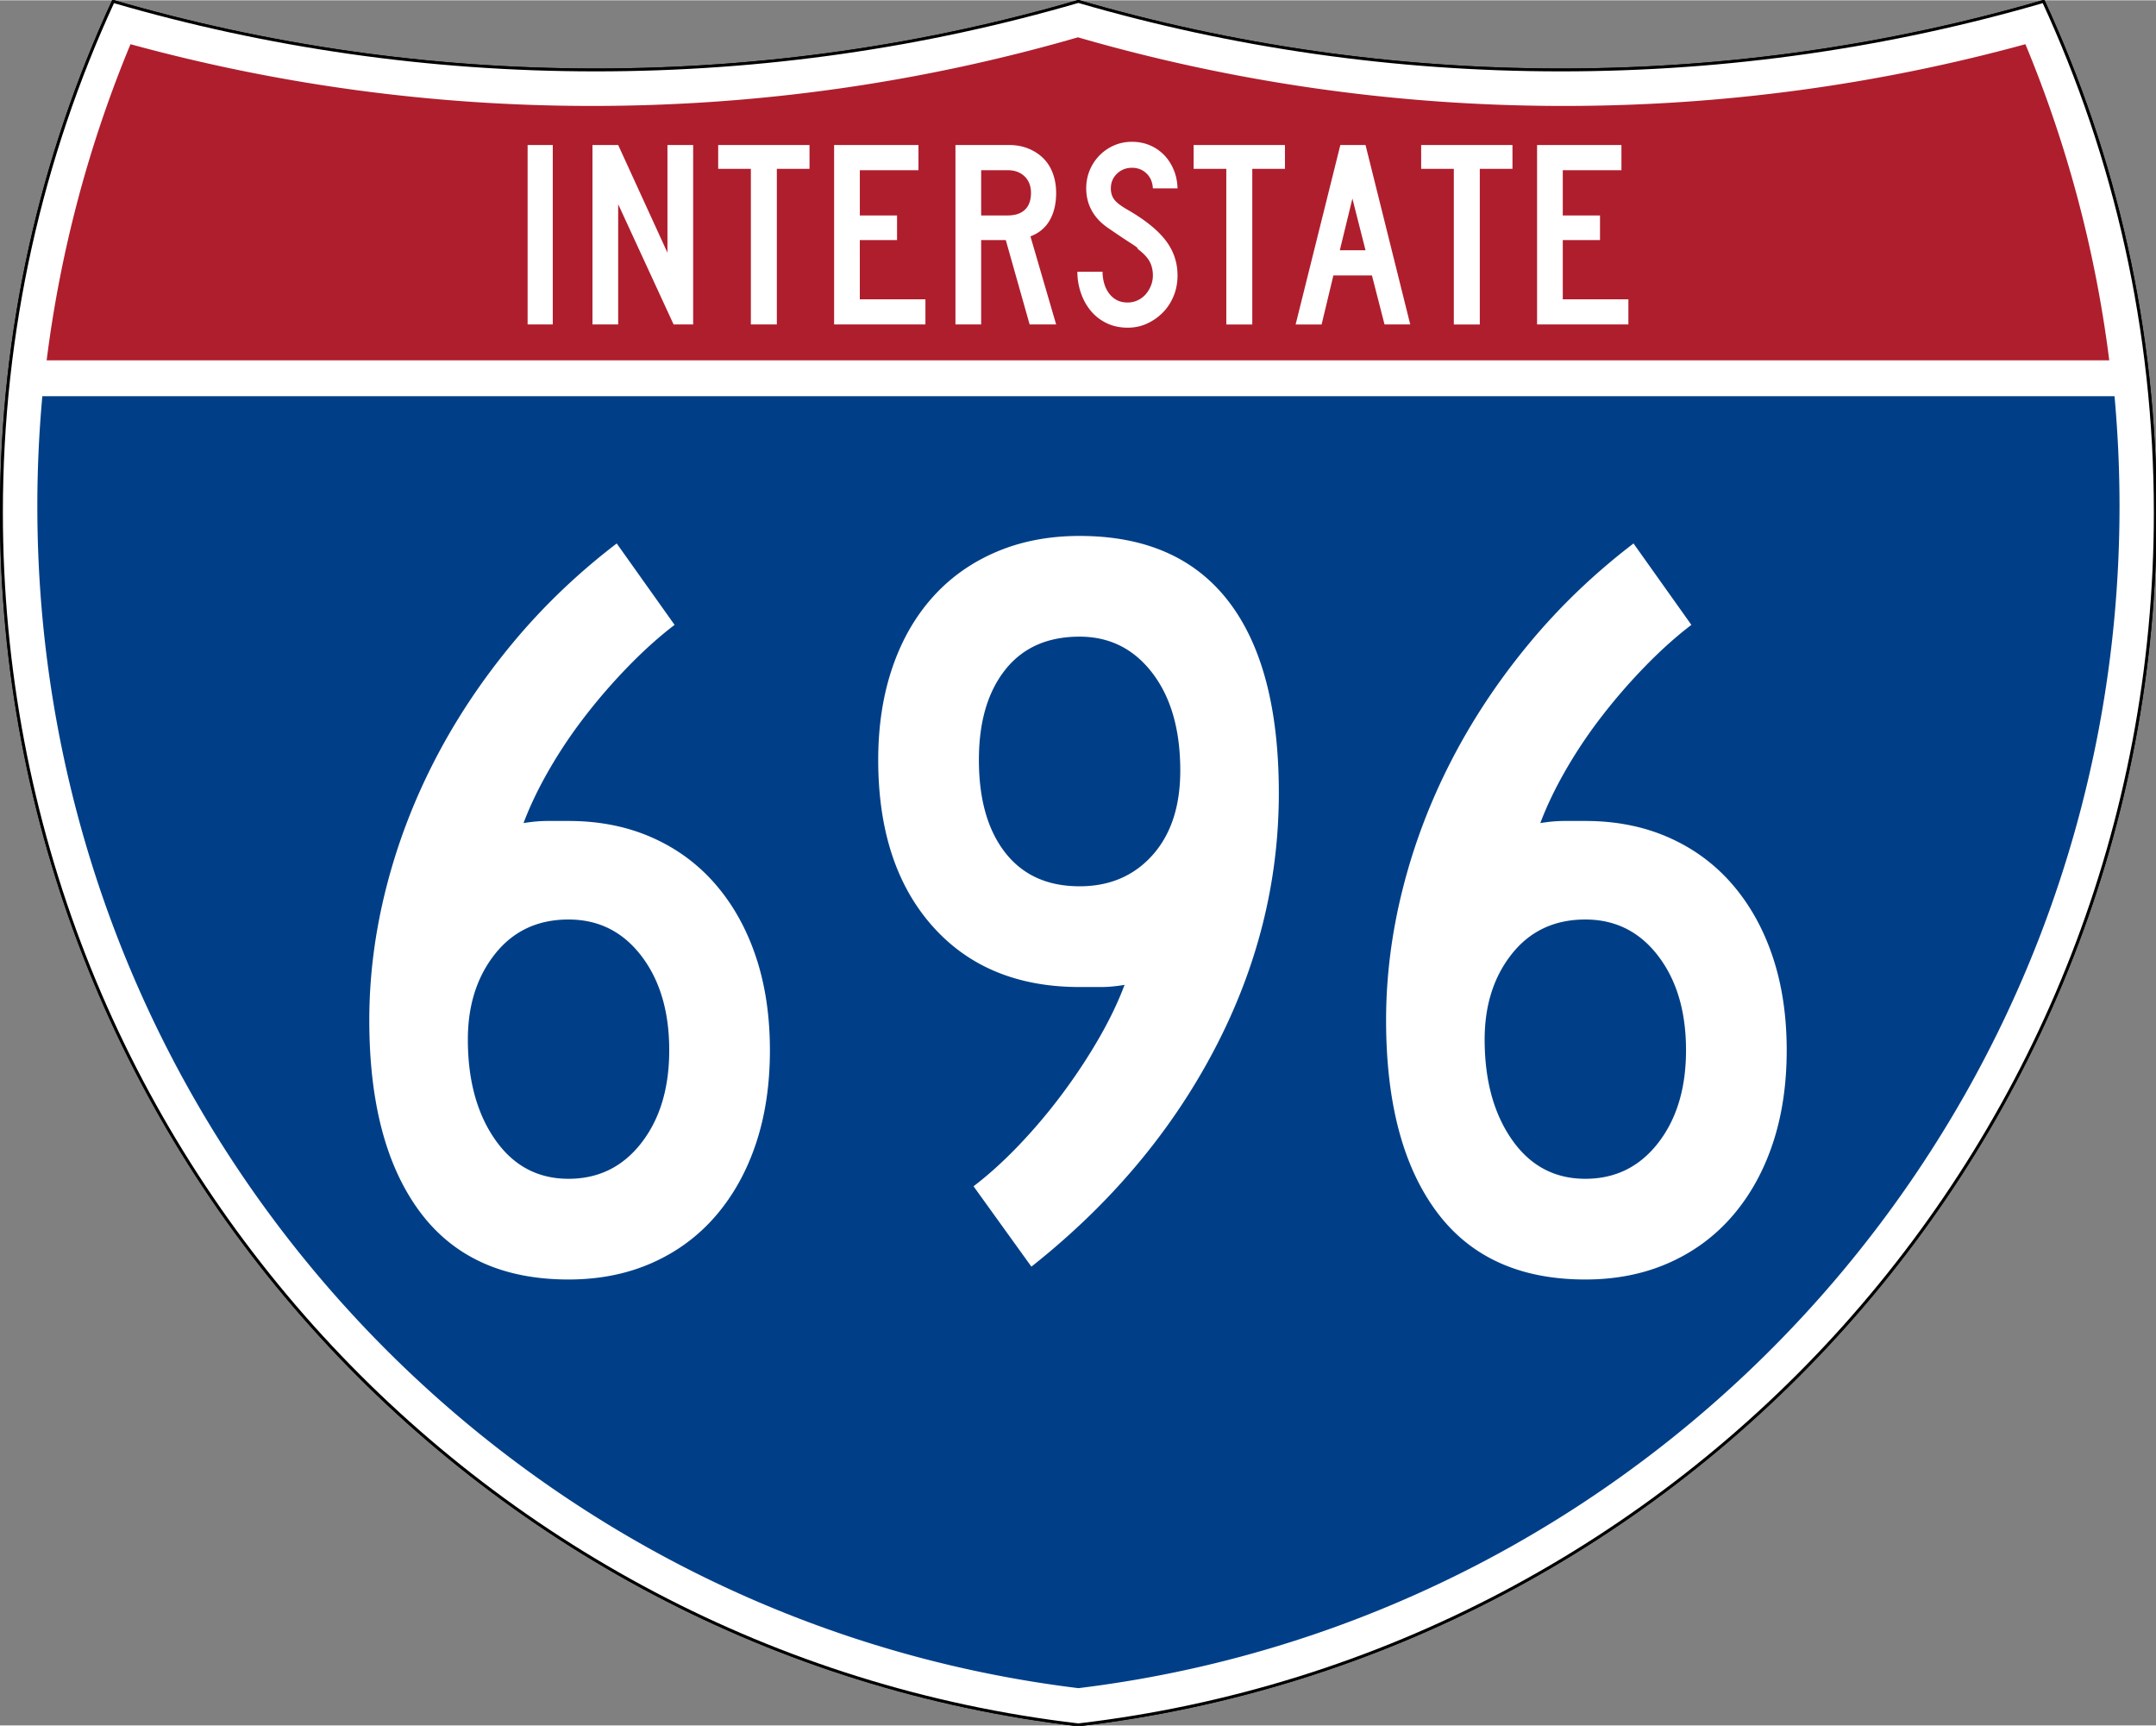 <svg xmlns="http://www.w3.org/2000/svg" version="1.0" width="751" height="601" viewBox="0 0 750 599.999" xml:space="preserve"><rect x="0" y="0" width="750" height="599.999" fill="#808080" stroke="none"/><g style="fill:#fff;fill-opacity:1;stroke:#000;stroke-width:1;stroke-miterlimit:4;stroke-dasharray:none;stroke-opacity:1"><path style="fill:#fff;fill-opacity:1;stroke:#000;stroke-width:1;stroke-miterlimit:4;stroke-dasharray:none;stroke-opacity:1" d="M38.915 0c53.321 15.525 109.71 23.85 168.043 23.85C265.291 23.85 321.679 15.525 375 0c53.32 15.525 109.709 23.85 168.042 23.85S657.764 15.525 711.084 0C736.064 54.121 750 114.388 750 177.91c0 217.808-163.84 397.344-375 422.089C163.839 575.254 0 395.718 0 177.909 0 114.388 13.935 54.121 38.915 0z" transform="matrix(.999 0 0 .999 .5 .399)"/><path style="fill:#fff;fill-opacity:1;stroke:#000;stroke-width:1;stroke-linecap:round;stroke-linejoin:round;stroke-miterlimit:4;stroke-dasharray:none;stroke-opacity:1" d="M38.915 0c53.321 15.525 109.71 23.85 168.043 23.85C265.291 23.85 321.679 15.525 375 0c53.32 15.525 109.709 23.85 168.042 23.85S657.764 15.525 711.084 0C736.064 54.121 750 114.388 750 177.91c0 217.808-163.84 397.344-375 422.089C163.839 575.254 0 395.718 0 177.909 0 114.388 13.935 54.121 38.915 0z" transform="matrix(.999 0 0 .999 .5 .399)"/></g><path style="fill:#003f87;fill-opacity:1" d="M15 177.91c0-12.783.585-25.428 1.729-37.911h716.542a415.145 415.145 0 0 1 1.729 37.91c0 209.514-157.145 382.32-360 406.982C172.145 560.229 15 387.423 15 177.909z" transform="matrix(1.006 0 0 1.01 -2.101 -3.702)"/><path style="fill:#af1e2d;fill-opacity:1" d="M47.378 17.943C98.27 31.578 151.766 38.849 206.96 38.849c58.26 0 114.63-8.101 168.04-23.238C428.411 30.748 484.78 38.85 543.04 38.85c55.194 0 108.69-7.27 159.581-20.906a407.165 407.165 0 0 1 28.996 107.056H18.382A407.203 407.203 0 0 1 47.378 17.943z" transform="matrix(1.006 0 0 1.027 -2.265 -3.152)"/><path style="font-size:93.281px;font-style:normal;font-variant:normal;font-weight:400;font-stretch:normal;text-align:center;line-height:125%;writing-mode:lr-tb;text-anchor:middle;fill:#fff;fill-opacity:1;font-family:Roadgeek 2005 Series C" d="M183.538 112.75V50.332h8.756v62.416h-8.756zm50.789 0L215.043 70.92v41.828h-8.944V50.333h8.944l17.14 37.45v-37.45h8.944v62.416h-6.8zm35.908-54.124v54.123h-9.034V58.626h-11.366v-8.293H281.6v8.293h-11.366zm19.924 54.123V50.333h29.344v8.759h-20.4v15.741h12.949v8.572h-12.95v20.588h22.823v8.756H290.16zm68.016 0-8.292-29.344h-8.569v29.344h-8.944V50.333h18.633c2.422 0 4.642.404 6.66 1.211 2.02.807 3.758 1.926 5.218 3.355 1.459 1.429 2.577 3.183 3.353 5.263.776 2.08 1.164 4.363 1.164 6.847 0 3.727-.745 6.894-2.236 9.503-1.49 2.609-3.727 4.471-6.708 5.588l8.944 30.65h-9.223zm.467-45.74c0-2.422-.746-4.347-2.236-5.775-1.49-1.428-3.447-2.142-5.87-2.142h-9.222v15.741h9.223c2.607 0 4.61-.667 6.008-2.003 1.398-1.335 2.097-3.275 2.097-5.82zM409.624 95.7c0 2.547-.45 4.923-1.35 7.127-.9 2.205-2.143 4.114-3.726 5.729a18.524 18.524 0 0 1-5.497 3.866c-2.081.963-4.333 1.444-6.755 1.444-2.733 0-5.186-.527-7.359-1.583s-4.004-2.484-5.495-4.284c-1.49-1.8-2.64-3.881-3.447-6.242a22.581 22.581 0 0 1-1.211-7.359h8.756c0 1.304.17 2.592.512 3.865a10.92 10.92 0 0 0 1.583 3.447 8.224 8.224 0 0 0 2.702 2.47c1.087.62 2.407.93 3.96.93 1.18 0 2.314-.248 3.4-.745a8.348 8.348 0 0 0 2.795-2.05 10.33 10.33 0 0 0 1.862-3.027 9.468 9.468 0 0 0 .698-3.588c0-1.8-.372-3.399-1.117-4.796-.745-1.397-2.049-2.81-3.912-4.239-.31-.31-.435-.481-.372-.513.062-.031-.124-.202-.559-.511-.435-.31-1.351-.916-2.749-1.817-1.398-.901-3.68-2.438-6.847-4.61-2.545-1.74-4.455-3.774-5.729-6.104-1.273-2.329-1.91-4.89-1.91-7.684 0-2.236.404-4.333 1.211-6.289a16.096 16.096 0 0 1 8.478-8.663c1.925-.839 4.005-1.258 6.24-1.258 2.236 0 4.302.403 6.196 1.21a15.11 15.11 0 0 1 4.937 3.355c1.397 1.43 2.514 3.138 3.353 5.125.839 1.987 1.29 4.16 1.352 6.52h-8.572c-.123-2.174-.868-3.913-2.234-5.217-1.367-1.304-3.044-1.956-5.032-1.956-2.049 0-3.787.684-5.215 2.05-1.429 1.367-2.143 3.074-2.143 5.123 0 1.552.404 2.856 1.212 3.912.807 1.056 2.36 2.235 4.656 3.54 6.025 3.477 10.42 7.017 13.183 10.619 2.763 3.602 4.145 7.67 4.145 12.203zm26.001-37.074v54.123h-9.035V58.626h-11.366v-8.293h31.767v8.293h-11.366zm46.007 54.123L477.254 95.7h-13.416l-4.096 17.05h-9.038l15.556-62.417h8.76l15.556 62.416h-8.944zm-11.178-43.784-4.378 17.979h8.943l-4.565-17.979zm44.318-10.34v54.124h-9.035V58.626h-11.366v-8.293h31.767v8.293h-11.366zm19.923 54.124V50.333h29.345v8.759h-20.401v15.741h12.95v8.572h-12.95v20.588h22.823v8.756h-31.767z"/><path style="font-size:373.127px;font-style:normal;font-variant:normal;font-weight:400;font-stretch:normal;text-align:center;line-height:125%;writing-mode:lr-tb;text-anchor:middle;fill:#fff;fill-opacity:1;font-family:Roadgeek 2005 Series C" d="M267.827 365.167c0 11.926-1.615 22.733-4.845 32.421-3.23 9.689-7.888 18.072-13.976 25.149-6.087 7.077-13.477 12.541-22.169 16.392-8.692 3.852-18.379 5.777-29.06 5.777-22.858 0-40.124-7.886-51.799-23.659-11.675-15.772-17.512-37.945-17.512-66.519 0-15.147 1.925-30.36 5.777-45.64 3.85-15.28 9.44-30.062 16.767-44.345 7.327-14.283 16.332-27.883 27.014-40.802 10.682-12.918 22.853-24.593 36.515-35.025l20.128 28.316c-5.216 3.973-10.495 8.692-15.836 14.158a201.605 201.605 0 0 0-15.096 17.33 166.094 166.094 0 0 0-12.673 18.82c-3.727 6.46-6.708 12.669-8.944 18.628 2.987-.493 5.784-.74 8.392-.74h7.267c10.681 0 20.368 1.924 29.06 5.772 8.692 3.847 16.082 9.311 22.17 16.392 6.087 7.081 10.746 15.466 13.975 25.154 3.23 9.69 4.845 20.496 4.845 32.421zm-35.025 0c0-13.418-3.23-24.35-9.689-32.796-6.46-8.445-14.905-12.668-25.336-12.668-10.682 0-19.19 3.975-25.524 11.923-6.334 7.95-9.501 17.886-9.501 29.811 0 14.162 3.167 25.776 9.5 34.843 6.335 9.068 14.843 13.601 25.525 13.601 10.431 0 18.877-4.16 25.336-12.48s9.689-19.065 9.689-32.234zm212.06-89.427c0 31.052-7.515 60.862-22.544 89.427-15.03 28.566-36.206 53.656-63.528 75.27l-20.129-27.952c5.216-3.972 10.495-8.752 15.836-14.34a190.528 190.528 0 0 0 15.09-17.887c4.72-6.338 8.942-12.737 12.668-19.196 3.726-6.459 6.708-12.668 8.944-18.627-2.98.5-5.648.75-8.006.75h-7.641c-21.614 0-38.693-7.08-51.236-21.242-12.543-14.161-18.815-33.414-18.815-57.757 0-11.675 1.615-22.294 4.845-31.858 3.23-9.563 7.886-17.763 13.97-24.597 6.084-6.834 13.474-12.115 22.17-15.841 8.695-3.726 18.384-5.589 29.066-5.59 22.857.001 40.123 7.578 51.798 22.733 11.675 15.155 17.512 37.39 17.512 66.707zm-34.285-7.835c0-14.154-3.23-25.456-9.69-33.905-6.458-8.45-14.904-12.674-25.335-12.674-11.175 0-19.806 3.851-25.894 11.554-6.088 7.702-9.132 18.138-9.132 31.306 0 13.661 3.044 24.404 9.132 32.228 6.088 7.823 14.719 11.735 25.894 11.735 10.431 0 18.877-3.6 25.336-10.803 6.459-7.202 9.688-17.016 9.689-29.441zm210.957 97.262c0 11.926-1.615 22.733-4.844 32.421-3.23 9.689-7.888 18.072-13.976 25.149-6.088 7.077-13.478 12.541-22.17 16.392-8.691 3.852-18.378 5.777-29.06 5.777-22.857 0-40.123-7.886-51.798-23.659-11.675-15.772-17.513-37.945-17.513-66.519 0-15.147 1.926-30.36 5.777-45.64 3.851-15.28 9.44-30.062 16.768-44.345 7.327-14.283 16.331-27.883 27.013-40.802 10.682-12.918 22.854-24.593 36.515-35.025l20.128 28.316c-5.216 3.973-10.494 8.692-15.835 14.158a201.603 201.603 0 0 0-15.096 17.33 166.093 166.093 0 0 0-12.674 18.82c-3.726 6.46-6.707 12.669-8.944 18.628 2.987-.493 5.785-.74 8.393-.74h7.266c10.682 0 20.369 1.924 29.06 5.772 8.692 3.847 16.082 9.311 22.17 16.392 6.088 7.081 10.746 15.466 13.976 25.154 3.23 9.69 4.844 20.496 4.844 32.421zm-35.025 0c0-13.418-3.23-24.35-9.689-32.796-6.459-8.445-14.904-12.668-25.336-12.668-10.682 0-19.19 3.975-25.524 11.923-6.334 7.95-9.5 17.886-9.5 29.811 0 14.162 3.166 25.776 9.5 34.843 6.334 9.068 14.842 13.601 25.524 13.601 10.432 0 18.877-4.16 25.336-12.48 6.46-8.32 9.69-19.065 9.69-32.234z"/></svg>